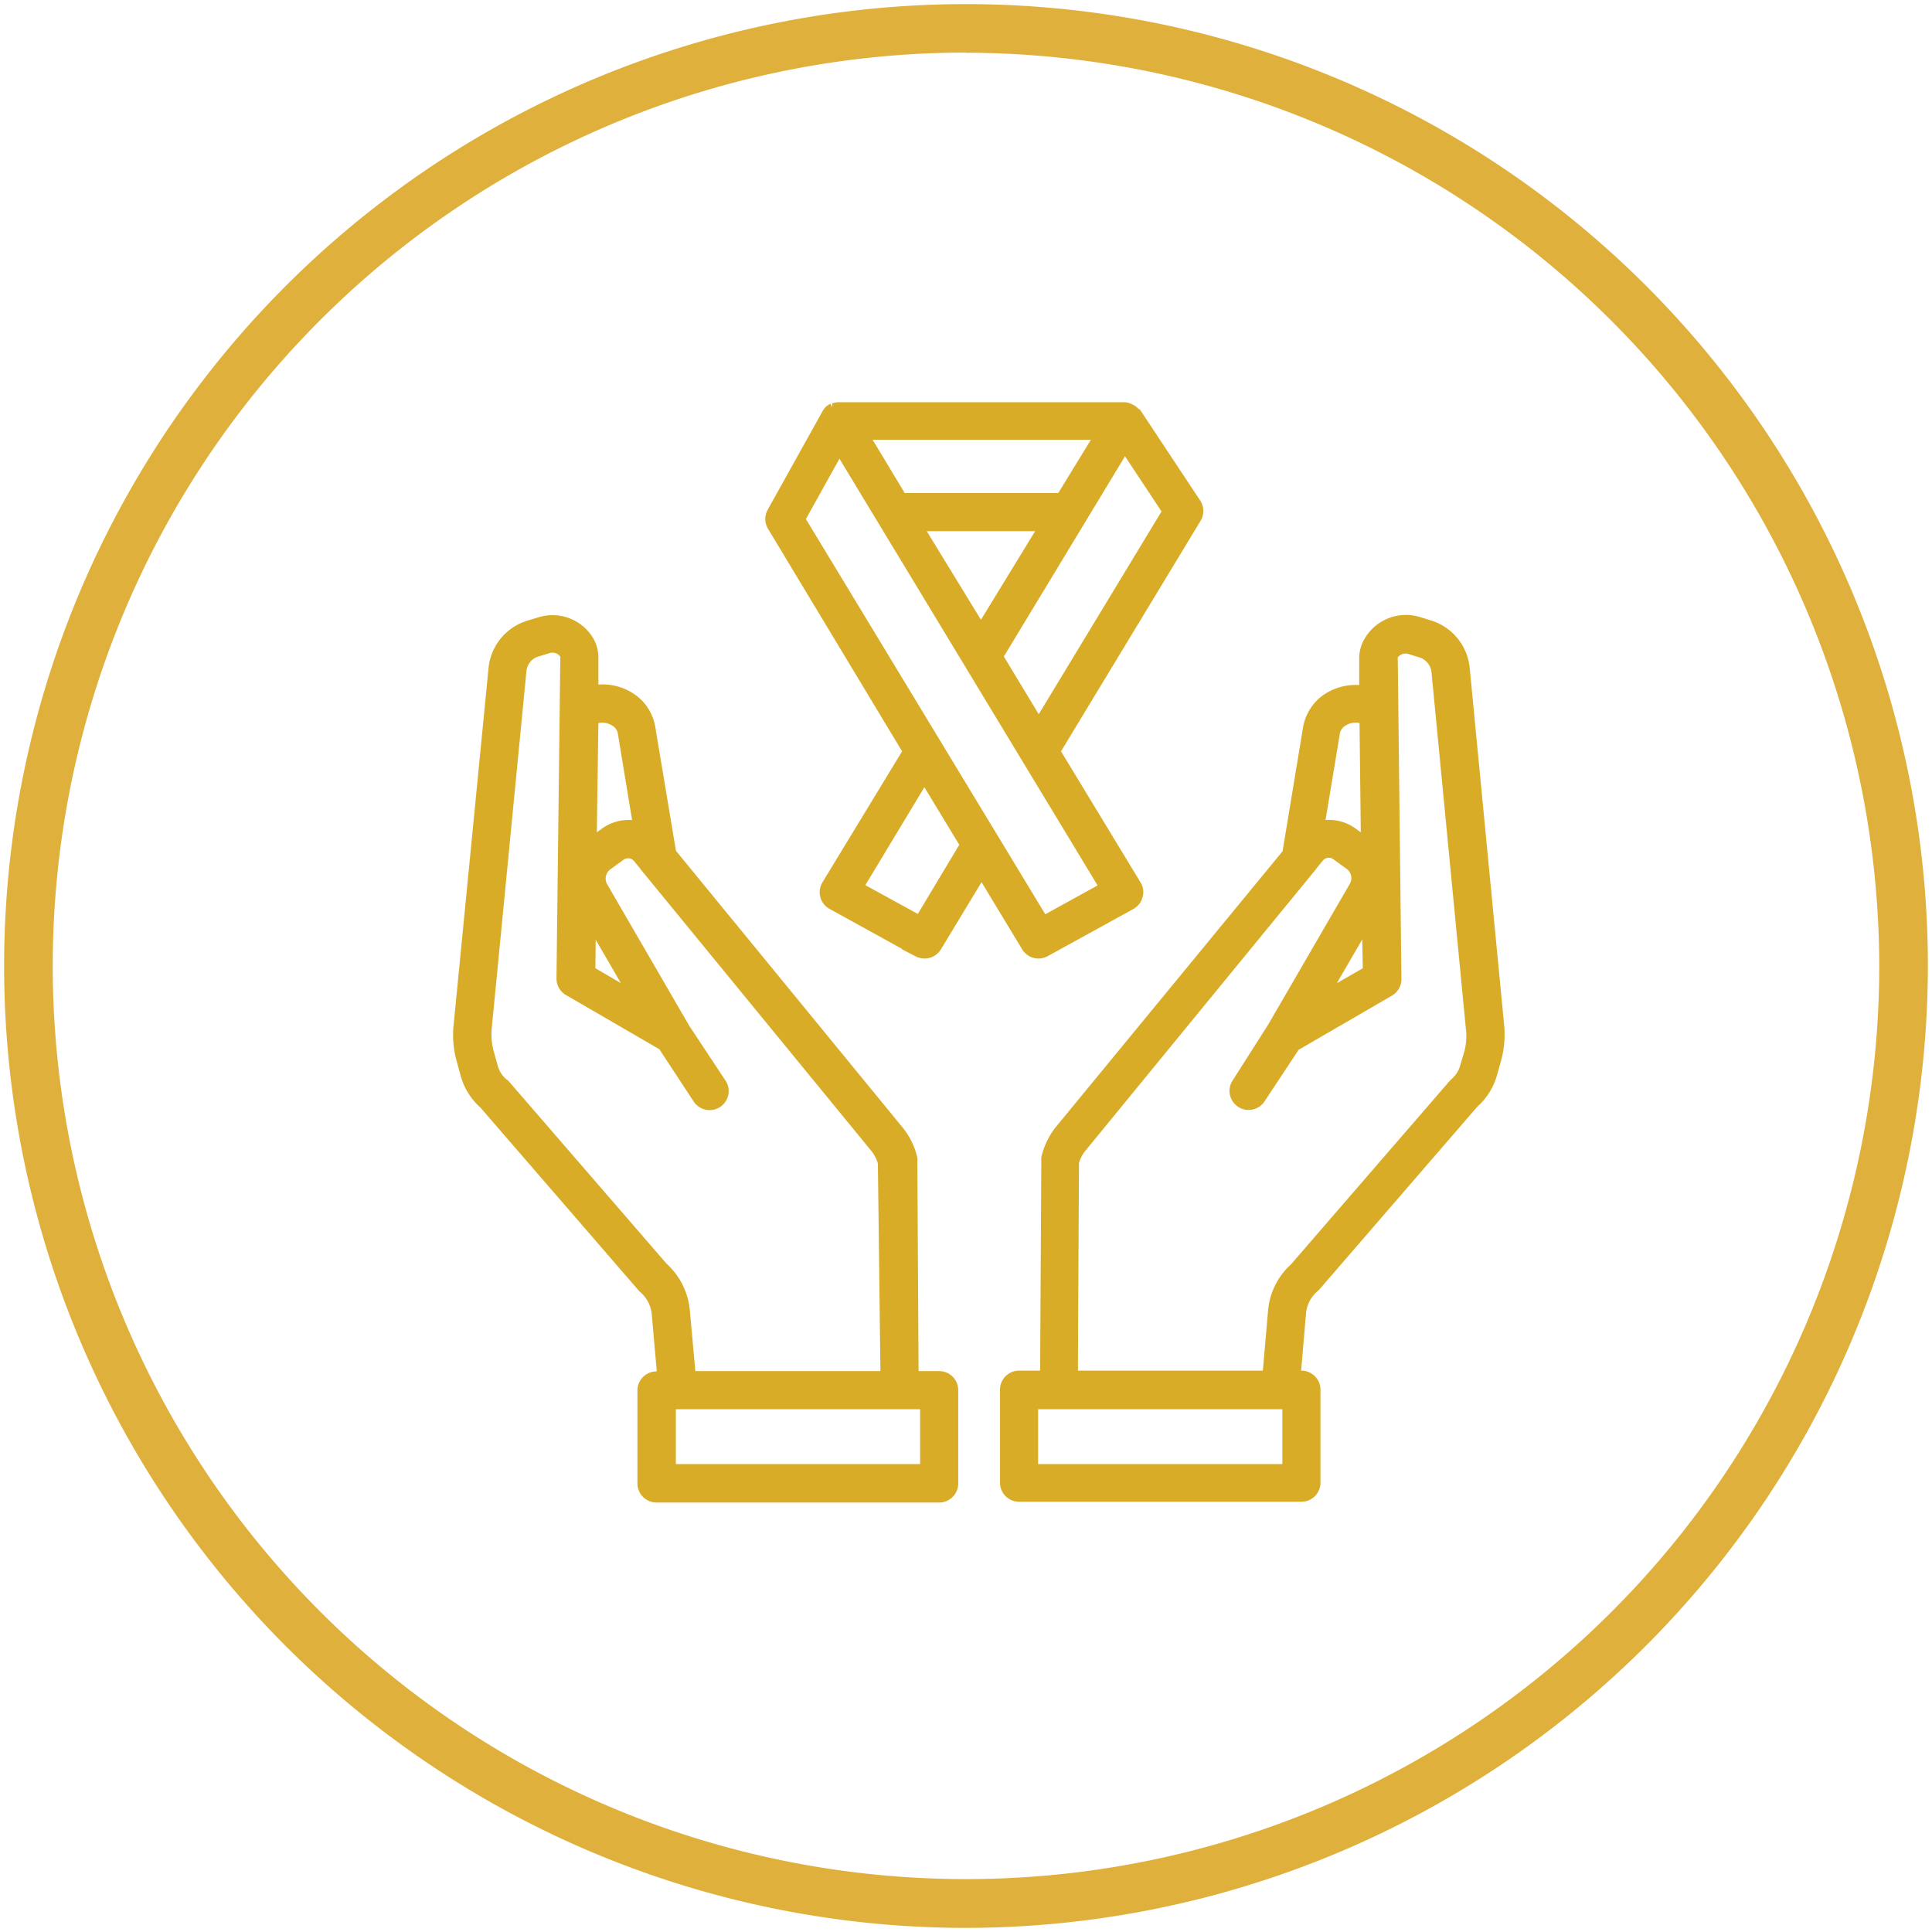 <svg id="DSCA_Icons" data-name="DSCA Icons" xmlns="http://www.w3.org/2000/svg" viewBox="0 0 126.72 126.72"><defs><style>.cls-1{fill:#e0b03c;}.cls-2{fill:#d9ac27;stroke:#d9ac27;stroke-miterlimit:10;stroke-width:0.5px;}</style></defs><g id="April_-Humanitarian_Icon" data-name="April -Humanitarian Icon"><path class="cls-1" d="M63.36,126.45a63.09,63.09,0,1,1,63.09-63.09A63.16,63.16,0,0,1,63.36,126.45Zm0-123a59.9,59.9,0,1,0,59.9,59.9A60,60,0,0,0,63.36,3.46Z"/><path class="cls-2" d="M98.41,67.28,96.15,43.84a3.37,3.37,0,0,0-2.38-2.91l-.71-.22A2.89,2.89,0,0,0,89.73,42a2.27,2.27,0,0,0-.33,1.21l0,2a3.45,3.45,0,0,0-2.68.75,3.09,3.09,0,0,0-1,1.75l-1.36,8.23L69.42,74.11a4.69,4.69,0,0,0-.87,1.83.75.75,0,0,0,0,.21l-.08,14H66.84a1,1,0,0,0-1,1v6.1a1,1,0,0,0,1,1H85.36a1,1,0,0,0,1-1v-6.1a1,1,0,0,0-1-1h-.29l.34-4a2.44,2.44,0,0,1,.83-1.64l.11-.1,10.37-12a4.09,4.09,0,0,0,1.24-2l.25-.89A6.24,6.24,0,0,0,98.41,67.28Zm-8.77-3.63L87,65.17l2.58-4.45Zm-2-15.6a1,1,0,0,1,.35-.58,1.48,1.48,0,0,1,1.43-.23l.09,7.85-.74-.54a2.7,2.7,0,0,0-2.13-.47ZM84.36,96.28H67.84v-4.1H84.36ZM96.28,69.05,96,70a2.07,2.07,0,0,1-.67,1l-.1.11-10.38,12A4.36,4.36,0,0,0,83.42,86l-.36,4.15H70.45l.07-13.9a2.53,2.53,0,0,1,.46-.91L86,57a.76.76,0,0,0,.13-.17l.45-.55a.75.75,0,0,1,1-.14l.91.66a1,1,0,0,1,.27,1.28l-5.37,9.26L81.06,71a1,1,0,0,0,.29,1.39,1,1,0,0,0,1.39-.3L85,68.67l6.17-3.58a1,1,0,0,0,.5-.88l-.24-21a.33.33,0,0,1,0-.17.9.9,0,0,1,1-.39l.71.22a1.39,1.39,0,0,1,1,1.19l2.26,23.44A4,4,0,0,1,96.28,69.05Z"/><path class="cls-2" d="M61.6,90.18H60l-.08-14a1.49,1.49,0,0,0,0-.21A4.56,4.56,0,0,0,59,74.1L44.1,55.91l-1.38-8.26a3,3,0,0,0-1-1.72A3.45,3.45,0,0,0,39,45.18l0-2A2.34,2.34,0,0,0,38.7,42a2.86,2.86,0,0,0-3.32-1.27l-.72.22a3.36,3.36,0,0,0-2.37,2.91L30,67.27a6.07,6.07,0,0,0,.21,2.32l.24.88a4.07,4.07,0,0,0,1.24,2l10.38,12a.94.94,0,0,0,.1.1A2.44,2.44,0,0,1,43,86.2l.35,4h-.29a1,1,0,0,0-1,1v6.1a1,1,0,0,0,1,1H61.6a1,1,0,0,0,1-1v-6.1A1,1,0,0,0,61.6,90.18ZM40.42,47.47a1.06,1.06,0,0,1,.34.54l1,6.07a2.74,2.74,0,0,0-2.13.47l-.74.54L39,47.24A1.48,1.48,0,0,1,40.42,47.47ZM38.83,60.72l2.58,4.45L38.8,63.65ZM45,86a4.45,4.45,0,0,0-1.46-2.94l-10.38-12L33.07,71a2.06,2.06,0,0,1-.67-1.06l-.25-.89A4.45,4.45,0,0,1,32,67.47L34.28,44a1.36,1.36,0,0,1,1-1.19l.72-.22A.88.88,0,0,1,37,43a.34.34,0,0,1,0,.17l-.25,21a1,1,0,0,0,.5.88l6.17,3.58L45.7,72.1A1,1,0,1,0,47.37,71L45,67.42l-5.4-9.31a1,1,0,0,1,.27-1.28l.91-.66a.75.75,0,0,1,1,.15l.44.54a1.24,1.24,0,0,0,.14.18l15,18.31a2.64,2.64,0,0,1,.47.93L58,90.18H45.38ZM60.6,96.28H44.08v-4.1H60.6Z"/><path class="cls-2" d="M59.46,49.28,54.16,58a1,1,0,0,0,.38,1.4l5.62,3.1a1.07,1.07,0,0,0,.48.12,1,1,0,0,0,.86-.48l2.88-4.76,2.88,4.76a1,1,0,0,0,.85.48,1,1,0,0,0,.48-.12l5.63-3.1a1,1,0,0,0,.48-.62.94.94,0,0,0-.11-.78L69.3,49.28l9.22-15.23a1,1,0,0,0,0-1.07l-3.92-5.92L74.49,27a.27.27,0,0,0-.07-.08.78.78,0,0,0-.24-.16L74,26.68a.74.74,0,0,0-.25-.05H55a.88.88,0,0,0-.33.07l-.09,0a1.38,1.38,0,0,0-.25.17l0,0a1.77,1.77,0,0,0-.16.22l-3.59,6.45a1,1,0,0,0,0,1Zm.83,11-3.88-2.13,4.22-7,2.58,4.26Zm7.84-12.95-2.58-4.27,8.23-13.6,2.7,4.08Zm1.42-14.74H59.2l-2.41-4H72Zm-1.21,2-4,6.54-4-6.54Zm-13.29-5L72.34,58.17,68.47,60.3,52.57,34.05Z"/></g></svg>